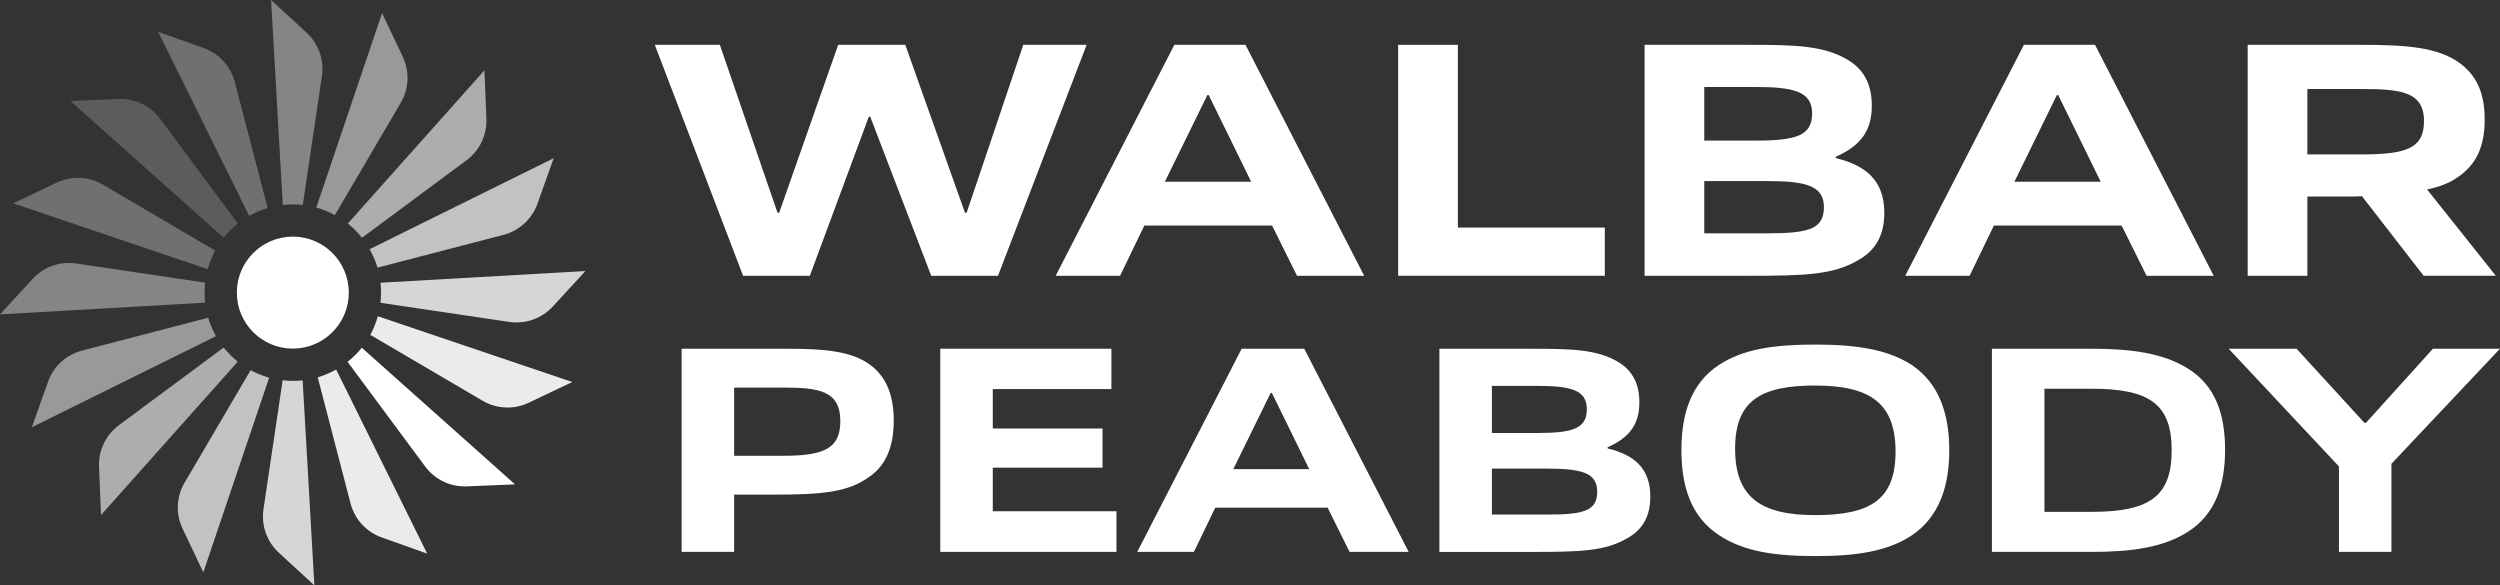 <svg id="logo" xmlns="http://www.w3.org/2000/svg" viewBox="0 0 589.43 138.02"><rect x="0" y="0" width="589.43" height="138.02" fill="#333333" stroke="none"/><defs><style>.cls-1,.cls-2,.cls-3,.cls-4,.cls-5,.cls-6,.cls-7,.cls-8,.cls-9{fill:#fff;}.cls-2{opacity:.9;}.cls-3{opacity:.4;}.cls-4{opacity:.3;}.cls-5{opacity:.5;}.cls-6{opacity:.8;}.cls-7{opacity:.7;}.cls-8{opacity:.2;}.cls-9{opacity:.6;}</style></defs><g><path class="cls-1" d="M219.56,65.02l-14.39-37.52h-.32l-13.91,37.52h-15.74l-20.82-54.45h15.34l13.59,39.58h.4l13.91-39.58h15.82l14.07,39.58h.4l13.35-39.58h14.94l-20.9,54.45h-15.74Z"></path><path class="cls-1" d="M305.8,65.02l-5.88-11.84h-30.12l-5.72,11.84h-15.18l27.98-54.45h16.77l27.98,54.45h-15.82Zm-20.82-42.6h-.32l-10.02,20.43h20.35l-10.01-20.43Z"></path><path class="cls-1" d="M329.65,65.02V10.57h14.07V53.65h34.65v11.37h-48.72Z"></path><path class="cls-1" d="M438.06,61.36c-5.96,3.5-12.72,3.66-25.99,3.66h-24.32V10.57h24.48c11.05,0,17.65,.16,23.37,3.5,3.97,2.38,5.72,5.96,5.72,10.81,0,5.72-2.38,9.38-8.5,12.08v.32c7,1.67,11.45,5.25,11.45,12.88,0,5.33-2.07,8.9-6.2,11.21Zm-24.24-40.85h-12v12.64h12.08c9.7,0,13.35-1.19,13.35-6.44s-4.61-6.2-13.43-6.2Zm2.78,22.18h-14.78v12.32h14.94c9.78,0,13.27-1.03,13.27-6.2s-4.61-6.12-13.43-6.12Z"></path><path class="cls-1" d="M506.1,65.02l-5.88-11.84h-30.12l-5.72,11.84h-15.18l27.98-54.45h16.77l27.98,54.45h-15.82Zm-20.83-42.6h-.32l-10.01,20.43h20.35l-10.02-20.43Z"></path><path class="cls-1" d="M571.43,65.02l-14.55-18.76c-1.27,.08-2.62,.08-3.89,.08h-8.98v18.68h-14.07V10.57h26.47c10.65,0,18.36,.48,23.61,4.37,3.97,2.94,5.8,7.15,5.8,13.19,0,6.44-1.99,10.65-6.28,13.59-1.99,1.43-4.45,2.38-7.31,2.94l16.21,20.35h-17.01Zm-14.94-44.03h-12.48v15.42h12.64c10.57,0,14.86-1.35,14.86-7.87,0-7.07-5.72-7.55-15.02-7.55Z"></path><path class="cls-1" d="M205.12,112.29c-5.17,3.85-11.33,4.33-23.08,4.33h-8.95v13.5h-12.38v-47.9h24.13c9.3,0,16.22,.42,20.84,4.2,3.43,2.8,5.04,7.06,5.04,12.73,0,6.01-1.75,10.42-5.59,13.15Zm-20.63-20.91h-11.4v16.08h11.54c9.72,0,13.5-1.75,13.5-8.18,0-7.27-5.25-7.9-13.64-7.9Z"></path><path class="cls-1" d="M221.69,130.12v-47.9h40.35v9.51h-27.97v9.3h25.87v9.23h-25.87v10.28h29.16v9.58h-41.54Z"></path><path class="cls-1" d="M318.19,130.12l-5.17-10.42h-26.5l-5.03,10.42h-13.36l24.62-47.9h14.76l24.62,47.9h-13.92Zm-18.32-37.48h-.28l-8.81,17.97h17.9l-8.81-17.97Z"></path><path class="cls-1" d="M383.64,126.91c-5.25,3.08-11.19,3.22-22.87,3.22h-21.4v-47.9h21.54c9.72,0,15.52,.14,20.56,3.08,3.5,2.1,5.04,5.24,5.04,9.51,0,5.03-2.1,8.25-7.48,10.63v.28c6.15,1.47,10.07,4.62,10.07,11.33,0,4.69-1.82,7.83-5.46,9.86Zm-21.33-35.94h-10.56v11.12h10.63c8.53,0,11.75-1.05,11.75-5.66s-4.06-5.45-11.82-5.45Zm2.45,19.51h-13.01v10.84h13.15c8.6,0,11.68-.91,11.68-5.45s-4.06-5.38-11.82-5.38Z"></path><path class="cls-1" d="M450.77,126.21c-5.8,3.85-13.29,4.9-22.73,4.9s-16.99-1.05-22.8-4.97c-6.57-4.34-8.81-11.47-8.81-20s2.24-15.73,8.81-20.07c5.8-3.85,13.29-4.83,22.73-4.83s16.99,1.05,22.8,4.83c6.5,4.41,8.81,11.61,8.81,20.07s-2.31,15.66-8.81,20.07Zm-22.73-35.32c-13.01,0-18.95,3.64-18.95,14.9s5.8,15.66,18.88,15.66,18.95-3.71,18.95-14.96-5.8-15.59-18.88-15.59Z"></path><path class="cls-1" d="M515.87,125.37c-5.8,3.71-13.29,4.75-22.73,4.75h-23.5v-47.9h23.5c9.44,0,16.92,1.05,22.73,4.69,6.64,4.13,8.74,11.05,8.74,19.16s-2.17,15.1-8.74,19.3Zm-22.73-33.71h-11.12v29.02h11.12c13.57,0,18.88-3.57,18.88-14.48s-5.18-14.55-18.88-14.55Z"></path><path class="cls-1" d="M551.46,130.12v-20.14l-26.01-27.76h16.01l16.01,17.48h.35l15.8-17.48h15.8l-25.59,27.13v20.77h-12.38Z"></path></g><g class="fanwrap"><g class="fan"><path class="cls-9" d="M54.32,83.71c-.57-.57-1.09-1.17-1.58-1.78l-24.71,18.32c-3.09,2.29-4.84,5.96-4.68,9.8l.47,11.38,32.19-36.1-.1-.17c-.55-.45-1.08-.93-1.6-1.44Z"></path><path class="cls-4" d="M58.88,50.84c1.35-.76,2.77-1.37,4.22-1.8l-7.74-29.71c-.97-3.72-3.72-6.72-7.34-8.01l-10.73-3.82,21.44,43.36,.14-.02Z"></path><path class="cls-8" d="M52.82,55.94c.46-.58,.96-1.14,1.5-1.67s1.15-1.08,1.76-1.56l-18.3-24.68c-2.29-3.09-5.96-4.84-9.8-4.68l-11.38,.47L52.7,56.02l.12-.07Z"></path><path class="cls-4" d="M49.03,63.29c.41-1.45,.98-2.86,1.71-4.21l-26.51-15.56c-3.31-1.95-7.38-2.12-10.85-.47l-10.28,4.89,45.82,15.5,.11-.15Z"></path><path class="cls-3" d="M48.37,66.64l-30.42-4.52c-3.8-.56-7.64,.79-10.24,3.62L0,74.12l48.29-2.76,.05-.2c-.16-1.5-.14-3.01,.03-4.52Z"></path><path class="cls-5" d="M49.08,74.91l-29.75,7.75c-3.72,.97-6.72,3.72-8.01,7.34l-3.82,10.73,43.36-21.44-.03-.23c-.73-1.33-1.33-2.71-1.75-4.14Z"></path><path class="cls-7" d="M59.09,87.27l-15.57,26.53c-1.95,3.31-2.12,7.38-.47,10.85l4.89,10.28,15.5-45.82-.16-.12c-1.44-.41-2.84-.99-4.19-1.72Z"></path><path class="cls-6" d="M71.18,89.69c-1.51,.16-3.03,.14-4.54-.04l-4.52,30.42c-.56,3.8,.79,7.64,3.62,10.24l8.38,7.71-2.76-48.29-.17-.05Z"></path><path class="cls-2" d="M79.28,87.17l-.16,.02c-1.35,.75-2.75,1.35-4.21,1.77l7.74,29.74c.97,3.72,3.72,6.72,7.34,8.01l10.73,3.82-21.44-43.36Z"></path><path class="cls-1" d="M85.32,82.01l-.08,.05c-.46,.57-.95,1.12-1.48,1.65-.58,.58-1.19,1.1-1.81,1.6l18.3,24.68c2.29,3.09,5.96,4.84,9.8,4.68l11.38-.47-36.1-32.19Z"></path><path class="cls-2" d="M89.11,74.59l-.05,.06c-.42,1.48-1,2.92-1.76,4.3l26.49,15.54c3.31,1.95,7.38,2.12,10.85,.47l10.28-4.89-45.82-15.5Z"></path><path class="cls-6" d="M89.74,66.67l-.02,.06c.17,1.55,.16,3.11-.02,4.66l30.38,4.51c3.8,.56,7.64-.79,10.24-3.62l7.71-8.38-48.29,2.76Z"></path><path class="cls-7" d="M87.17,58.75v.06c.78,1.37,1.4,2.81,1.84,4.29l29.7-7.73c3.72-.97,6.72-3.72,8.01-7.34l3.82-10.73-43.36,21.44Z"></path><path class="cls-9" d="M114.2,16.6l-32.19,36.1,.02,.03c.6,.48,1.18,.98,1.73,1.54s1.09,1.17,1.58,1.79l24.66-18.28c3.09-2.29,4.84-5.96,4.68-9.8l-.47-11.38Z"></path><path class="cls-5" d="M94.97,13.38l-4.89-10.28-15.5,45.82,.05,.04c1.49,.41,2.94,1,4.32,1.75l15.54-26.47c1.95-3.31,2.12-7.38,.47-10.85Z"></path><path class="cls-3" d="M66.76,48.31c1.54-.17,3.09-.16,4.63,.01l4.51-30.38c.56-3.8-.79-7.64-3.62-10.24L63.91,0l2.76,48.29,.09,.02Z"></path><circle class="cls-1" cx="69.04" cy="68.99" r="13.2"></circle></g></g></svg>